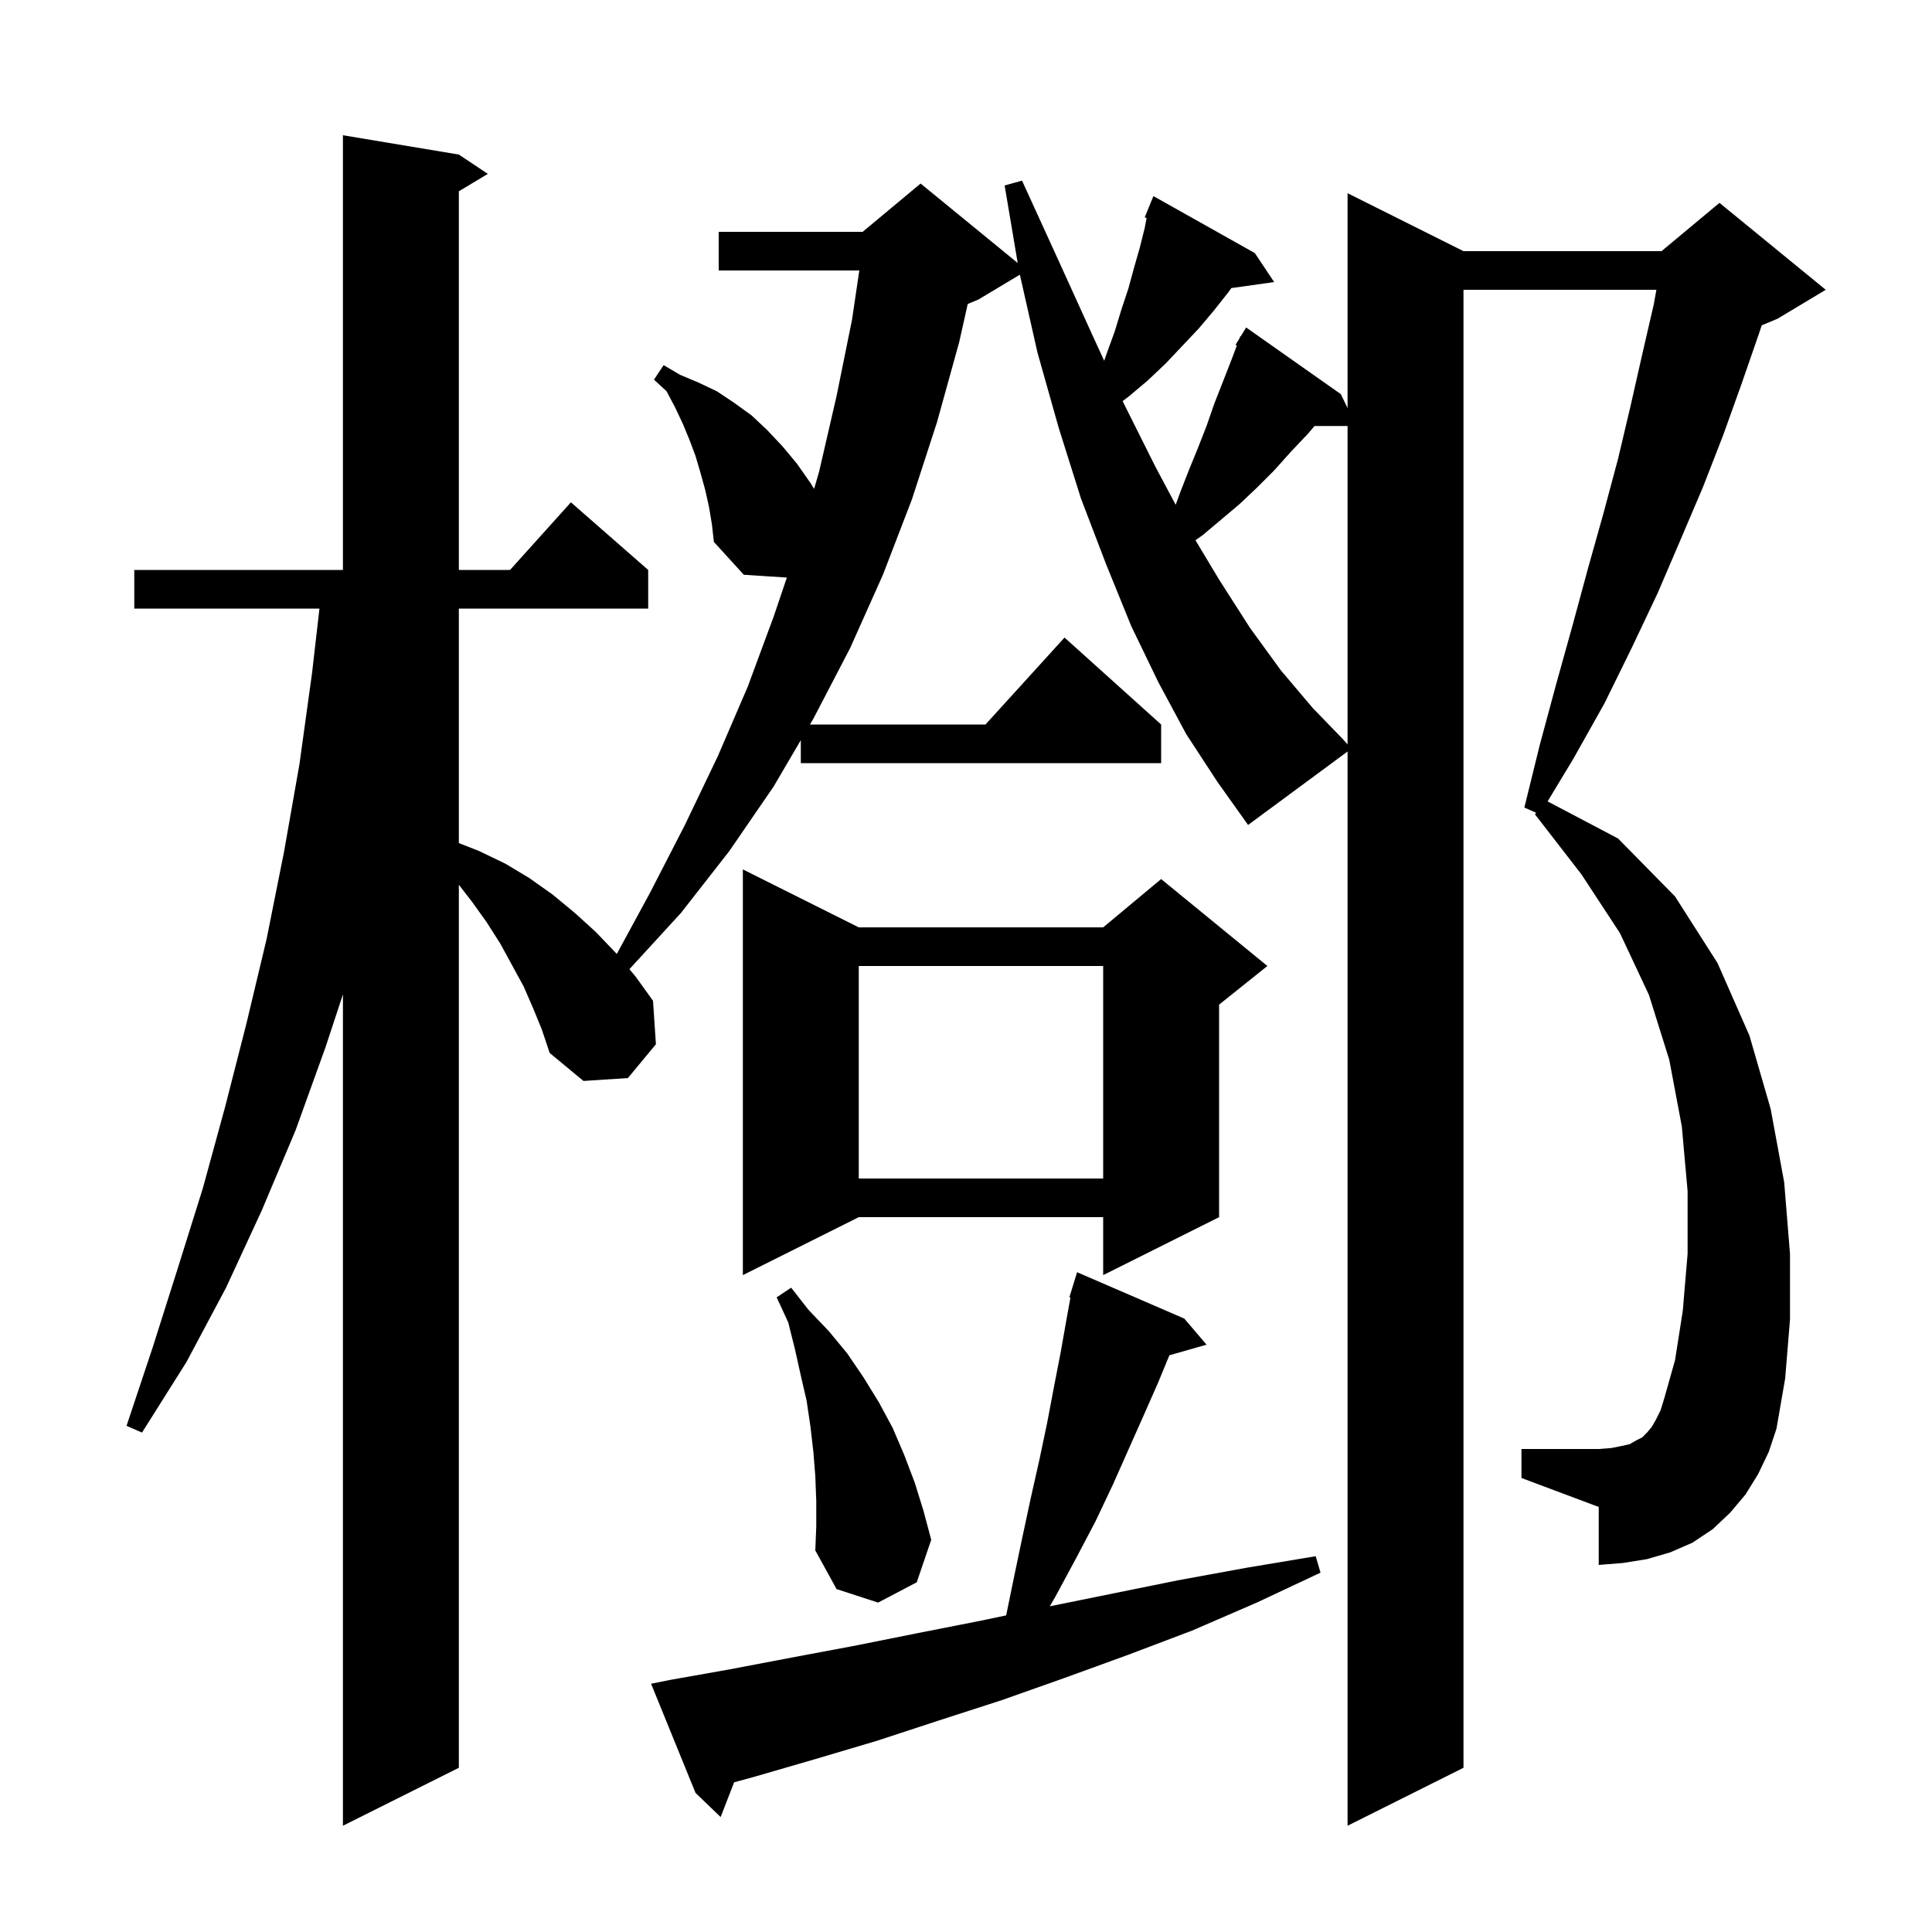 <svg xmlns="http://www.w3.org/2000/svg" xmlns:xlink="http://www.w3.org/1999/xlink" version="1.1" baseProfile="full" viewBox="0 0 200 200" width="200" height="200"><g fill="currentColor"><path d="M 55.2 104.4 L 54.2 102.1 L 51.8 97.7 L 50.4 95.5 L 48.9 93.4 L 47.5 91.588 L 47.5 183.0 L 35.5 189.0 L 35.5 102.938 L 33.7 108.4 L 30.6 117.0 L 27.1 125.3 L 23.4 133.3 L 19.3 141.0 L 14.7 148.3 L 13.1 147.6 L 15.8 139.5 L 18.4 131.3 L 21.0 123.0 L 23.3 114.6 L 25.5 106.0 L 27.6 97.2 L 29.4 88.2 L 31.0 79.1 L 32.3 69.7 L 33.07 63.0 L 13.9 63.0 L 13.9 59.0 L 35.5 59.0 L 35.5 14.0 L 47.5 16.0 L 50.5 18.0 L 47.5 19.8 L 47.5 59.0 L 52.8 59.0 L 59.1 52.0 L 67.1 59.0 L 67.1 63.0 L 47.5 63.0 L 47.5 87.275 L 49.6 88.1 L 52.3 89.4 L 54.8 90.9 L 57.2 92.6 L 59.5 94.5 L 61.7 96.5 L 63.8 98.7 L 63.848 98.758 L 67.3 92.4 L 70.9 85.4 L 74.3 78.3 L 77.4 71.1 L 80.1 63.8 L 81.455 59.791 L 77.0 59.5 L 73.9 56.1 L 73.7 54.3 L 73.4 52.5 L 73.0 50.7 L 72.5 48.9 L 72.0 47.2 L 71.4 45.6 L 70.7 43.9 L 69.9 42.2 L 69.0 40.5 L 67.7 39.3 L 68.7 37.8 L 70.4 38.8 L 72.3 39.6 L 74.2 40.5 L 76.0 41.7 L 77.8 43.0 L 79.4 44.5 L 81.0 46.2 L 82.5 48.0 L 83.9 50.0 L 84.277 50.608 L 84.8 48.8 L 86.6 41.0 L 88.2 33.1 L 88.956 28.0 L 74.4 28.0 L 74.4 24.0 L 89.3 24.0 L 95.3 19.0 L 105.352 27.225 L 104.0 19.2 L 105.8 18.7 L 109.5 26.8 L 113.0 34.5 L 114.305 37.348 L 114.6 36.5 L 115.4 34.3 L 116.1 32.0 L 116.8 29.9 L 117.4 27.7 L 118.0 25.6 L 118.5 23.6 L 118.697 22.564 L 118.5 22.5 L 118.892 21.542 L 118.9 21.5 L 118.908 21.503 L 119.4 20.3 L 129.9 26.2 L 131.9 29.2 L 127.464 29.823 L 127.2 30.2 L 125.7 32.1 L 124.1 34.0 L 120.7 37.6 L 118.8 39.4 L 116.9 41.0 L 116.218 41.52 L 116.3 41.7 L 119.6 48.3 L 121.706 52.257 L 122.2 50.9 L 123.1 48.6 L 124.0 46.4 L 124.9 44.1 L 125.7 41.8 L 127.5 37.2 L 128.038 35.765 L 127.9 35.7 L 128.321 35.012 L 128.4 34.8 L 128.437 34.821 L 129.0 33.9 L 138.8 40.8 L 139.5 42.244 L 139.5 20.0 L 151.5 26.0 L 172.0 26.0 L 178.0 21.0 L 189.0 30.0 L 184.0 33.0 L 182.374 33.677 L 182.1 34.5 L 180.3 39.7 L 178.4 45.0 L 176.3 50.4 L 174.0 55.8 L 171.6 61.4 L 168.9 67.1 L 166.1 72.8 L 162.9 78.5 L 160.208 82.962 L 167.5 86.8 L 173.4 92.8 L 177.8 99.7 L 181.1 107.2 L 183.3 114.8 L 184.7 122.4 L 185.3 129.8 L 185.3 136.6 L 184.8 142.7 L 183.9 147.9 L 183.1 150.3 L 182.0 152.6 L 180.7 154.7 L 179.1 156.6 L 177.3 158.3 L 175.2 159.7 L 172.9 160.7 L 170.5 161.4 L 168.0 161.8 L 165.5 162.0 L 165.5 156.0 L 157.5 153.0 L 157.5 150.0 L 165.5 150.0 L 166.8 149.9 L 167.8 149.7 L 168.7 149.5 L 169.4 149.1 L 170.0 148.8 L 170.5 148.3 L 171.0 147.7 L 171.4 147.0 L 171.9 146.0 L 172.3 144.7 L 173.4 140.8 L 174.2 135.7 L 174.7 129.8 L 174.7 123.3 L 174.1 116.6 L 172.8 109.7 L 170.7 103.0 L 167.7 96.6 L 163.7 90.5 L 158.9 84.3 L 159.013 84.131 L 157.8 83.6 L 159.4 77.1 L 161.1 70.8 L 162.8 64.7 L 164.4 58.8 L 166.0 53.1 L 167.5 47.5 L 168.8 42.0 L 170.0 36.7 L 171.2 31.5 L 171.47 30.0 L 151.5 30.0 L 151.5 183.0 L 139.5 189.0 L 139.5 77.795 L 129.2 85.4 L 126.0 80.9 L 122.8 76.0 L 119.9 70.6 L 117.1 64.8 L 114.5 58.4 L 111.9 51.6 L 109.6 44.3 L 107.4 36.5 L 105.576 28.435 L 101.3 31.0 L 100.179 31.467 L 99.3 35.4 L 97.0 43.7 L 94.4 51.7 L 91.4 59.5 L 88.0 67.1 L 84.2 74.4 L 83.849 75.0 L 102.018 75.0 L 110.2 66.0 L 120.2 75.0 L 120.2 79.0 L 82.9 79.0 L 82.9 76.62 L 80.1 81.4 L 75.5 88.1 L 70.5 94.5 L 65.157 100.329 L 65.8 101.1 L 67.6 103.6 L 67.9 108.1 L 65.0 111.6 L 60.4 111.9 L 56.9 109.0 L 56.1 106.6 Z M 69.4 173.9 L 75.6 172.8 L 81.9 171.6 L 88.3 170.4 L 94.8 169.1 L 101.4 167.8 L 104.159 167.224 L 104.9 163.6 L 105.8 159.3 L 106.7 155.1 L 107.6 151.1 L 108.4 147.3 L 109.1 143.6 L 109.8 140.0 L 110.4 136.6 L 110.814 134.321 L 110.7 134.3 L 110.989 133.361 L 111.0 133.3 L 111.007 133.302 L 111.5 131.7 L 122.6 136.5 L 124.9 139.2 L 121.053 140.299 L 119.9 143.1 L 118.4 146.5 L 115.2 153.7 L 113.4 157.5 L 111.4 161.3 L 109.3 165.2 L 108.677 166.283 L 121.9 163.6 L 129.0 162.3 L 136.2 161.1 L 136.7 162.8 L 130.1 165.9 L 123.4 168.8 L 116.8 171.3 L 110.2 173.7 L 103.7 176.0 L 97.2 178.1 L 90.8 180.2 L 84.4 182.1 L 78.2 183.9 L 75.995 184.505 L 74.6 188.1 L 72.0 185.6 L 67.4 174.3 Z M 84.5 155.4 L 84.4 152.8 L 84.2 150.3 L 83.9 147.7 L 83.5 145.0 L 82.9 142.4 L 82.3 139.7 L 81.6 136.9 L 80.4 134.3 L 81.9 133.3 L 83.7 135.6 L 85.8 137.8 L 87.7 140.1 L 89.4 142.6 L 91.0 145.2 L 92.4 147.8 L 93.6 150.6 L 94.7 153.5 L 95.6 156.4 L 96.4 159.4 L 94.9 163.8 L 90.9 165.9 L 86.6 164.5 L 84.4 160.5 L 84.5 158.0 Z M 88.9 96.0 L 114.2 96.0 L 120.2 91.0 L 131.2 100.0 L 126.2 104.0 L 126.2 126.0 L 114.2 132.0 L 114.2 126.0 L 88.9 126.0 L 76.9 132.0 L 76.9 90.0 Z M 88.9 100.0 L 88.9 122.0 L 114.2 122.0 L 114.2 100.0 Z M 139.5 44.1 L 136.08 44.1 L 135.4 44.9 L 133.6 46.8 L 131.9 48.7 L 130.1 50.5 L 128.3 52.2 L 124.5 55.4 L 123.754 55.923 L 126.2 60.0 L 129.4 65.0 L 132.6 69.4 L 135.9 73.3 L 139.0 76.5 L 139.5 77.056 Z "/></g></svg>